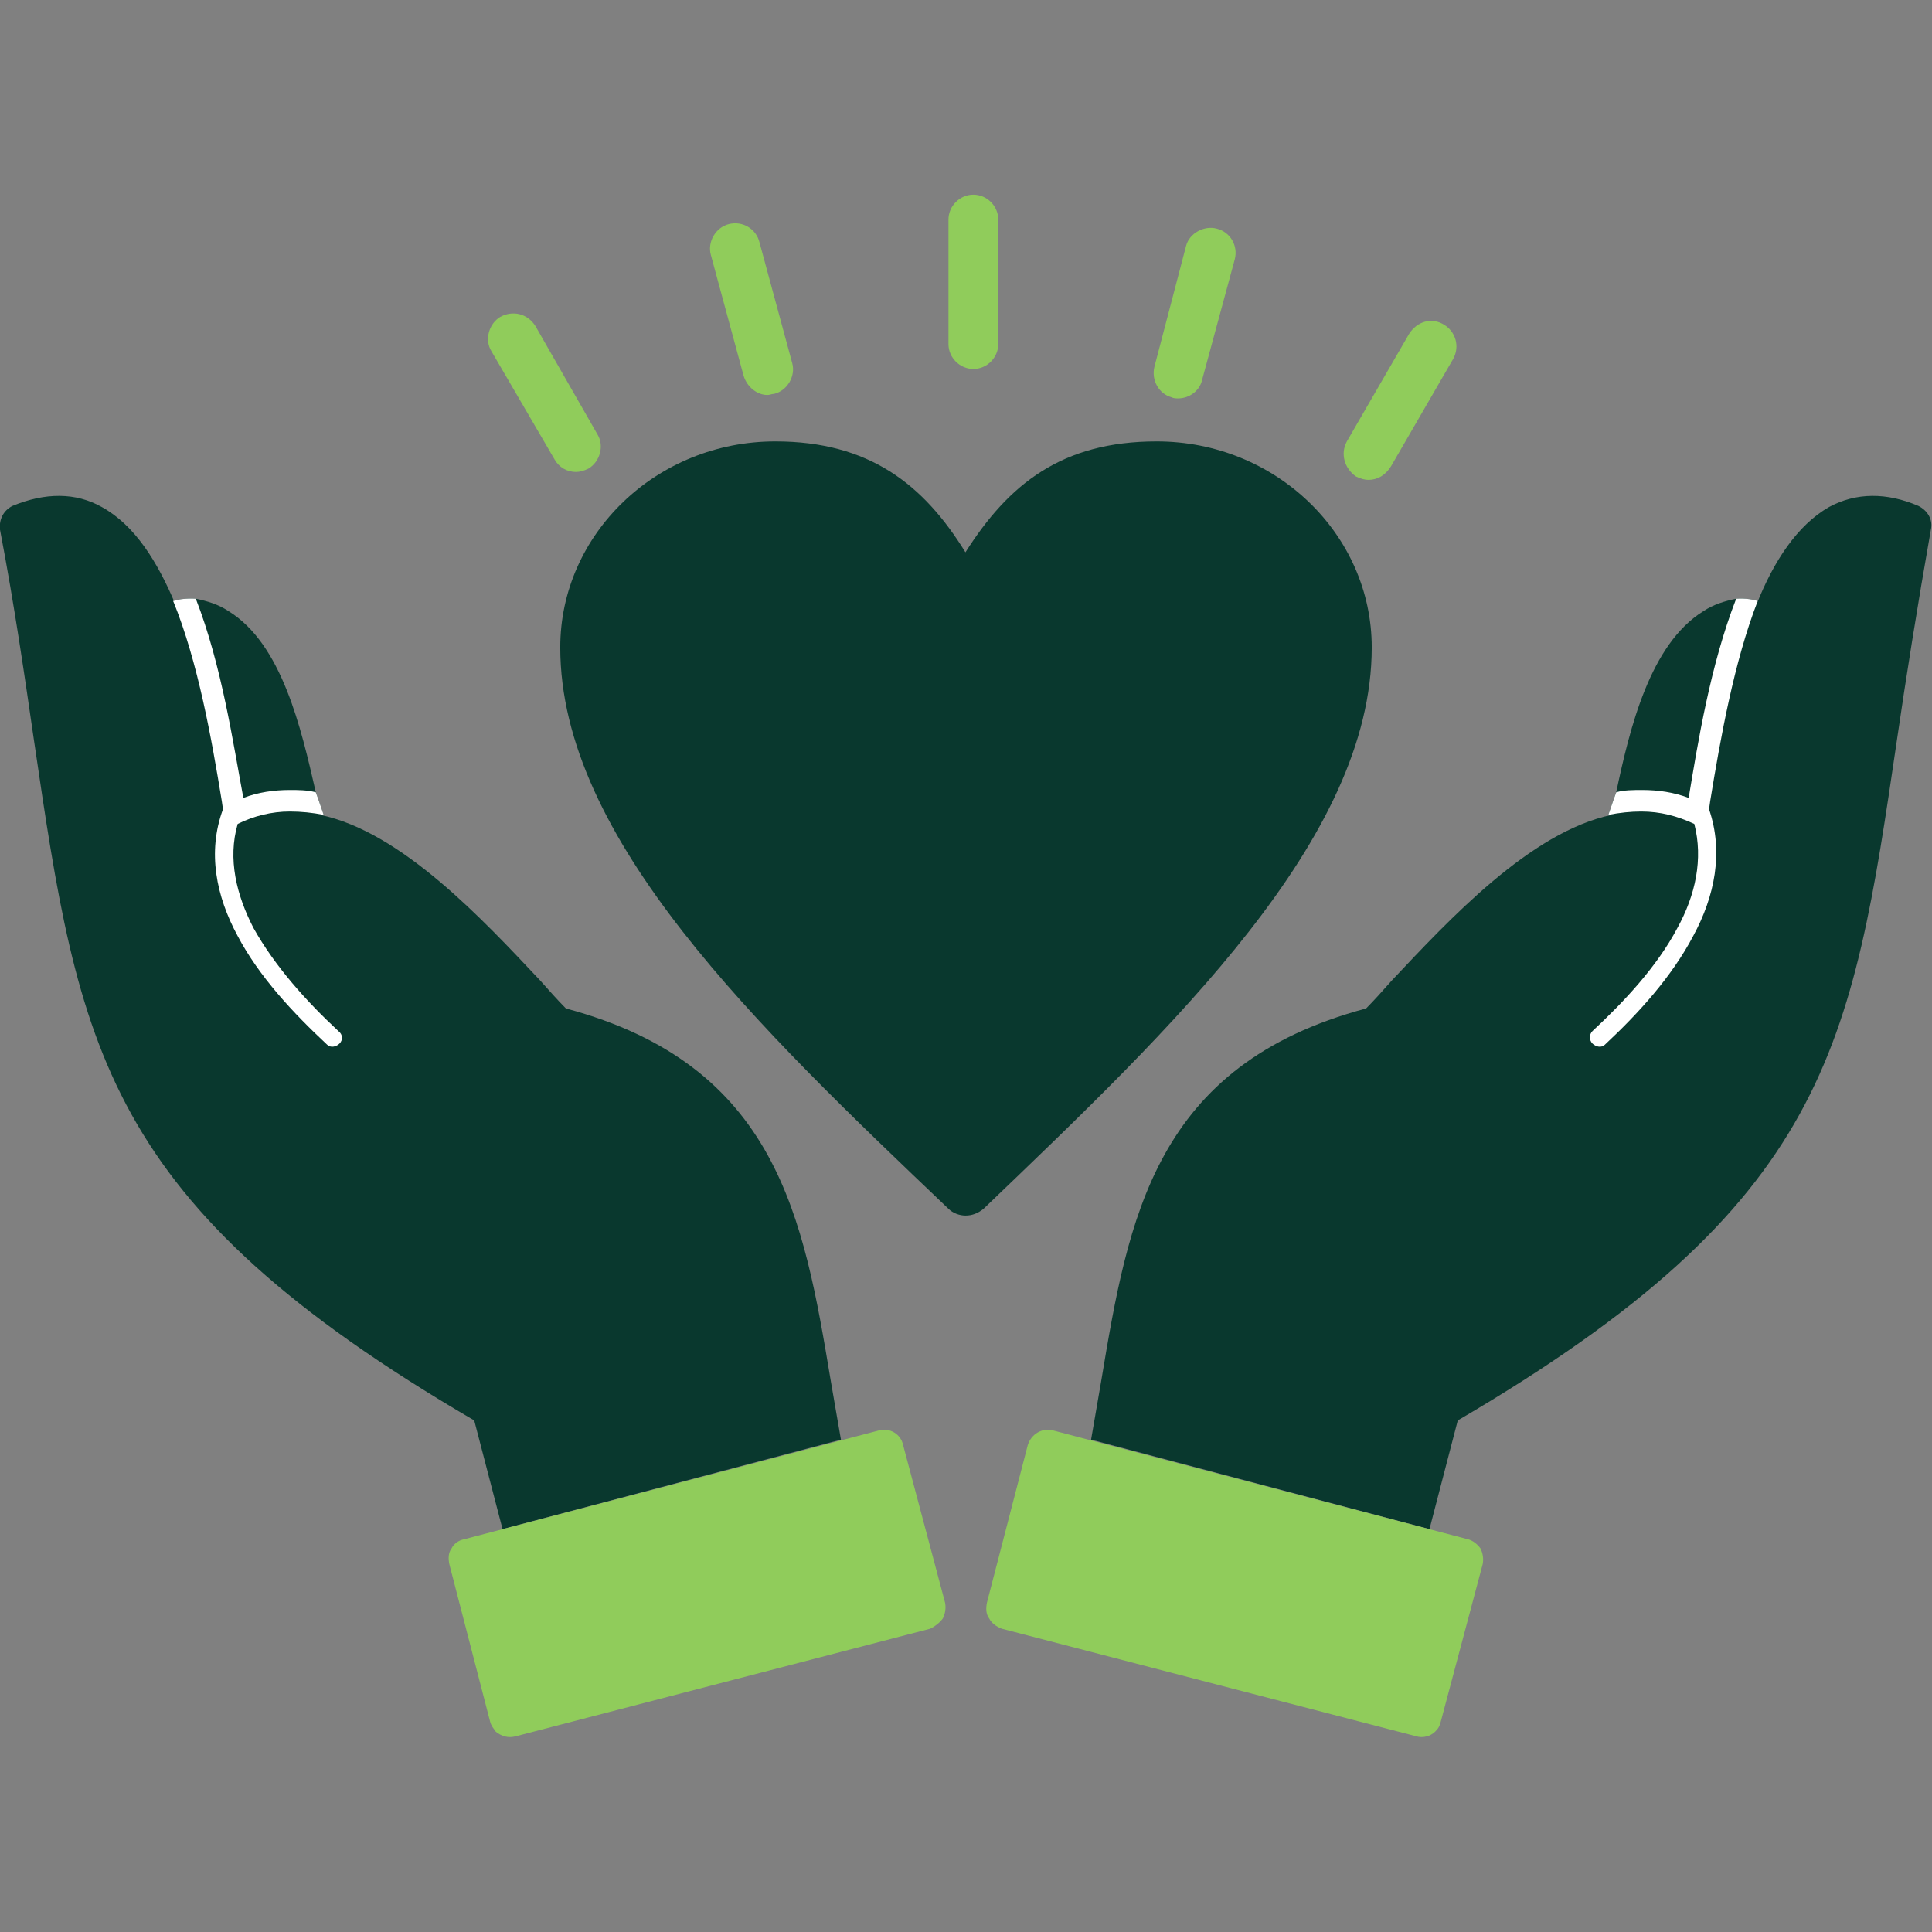 <svg xmlns="http://www.w3.org/2000/svg" fill="none" viewBox="0 0 80 80" height="80" width="80">
<rect x="0" y="0" width="80" height="80" fill="#808080" stroke="none"/>
<g clip-path="url(#clip0_4087_8636)">
<path fill="#09382E" d="M39.977 50.334C39.742 50.334 39.461 50.24 39.274 50.053C31.353 42.507 23.199 34.728 23.199 26.807C23.199 22.121 27.182 18.278 32.103 18.278C35.993 18.278 38.243 20.059 39.977 22.87C41.758 20.059 43.96 18.278 47.897 18.278C52.818 18.278 56.801 22.121 56.801 26.807C56.801 34.728 48.6 42.507 40.727 50.053C40.492 50.24 40.258 50.334 39.977 50.334Z" clip-rule="evenodd" fill-rule="evenodd"></path>
<path fill="#90CC5B" d="M40.305 15.278C39.743 15.278 39.274 14.81 39.274 14.247V9.092C39.274 8.53 39.743 8.061 40.305 8.061C40.867 8.061 41.336 8.53 41.336 9.092V14.247C41.336 14.81 40.867 15.278 40.305 15.278ZM48.788 16.497C48.694 16.497 48.6 16.497 48.507 16.45C47.991 16.309 47.663 15.747 47.803 15.184L49.116 10.17C49.256 9.654 49.866 9.326 50.381 9.467C50.944 9.607 51.272 10.17 51.131 10.732L49.772 15.747C49.678 16.169 49.256 16.497 48.788 16.497ZM56.661 19.871C56.521 19.871 56.333 19.824 56.146 19.73C55.677 19.402 55.489 18.793 55.771 18.278L58.348 13.825C58.676 13.31 59.286 13.122 59.801 13.45C60.27 13.732 60.457 14.341 60.176 14.857L57.599 19.309C57.364 19.684 57.036 19.871 56.661 19.871ZM31.775 16.356C31.354 16.356 30.932 16.028 30.791 15.559L29.432 10.545C29.291 10.029 29.62 9.42 30.182 9.279C30.744 9.139 31.307 9.467 31.447 10.029L32.806 15.044C32.947 15.559 32.619 16.169 32.057 16.309C31.963 16.309 31.869 16.356 31.775 16.356ZM23.855 19.543C23.48 19.543 23.152 19.356 22.965 19.027L20.34 14.528C20.059 14.06 20.246 13.404 20.715 13.122C21.231 12.841 21.84 12.982 22.168 13.497L24.745 17.997C25.027 18.465 24.839 19.121 24.371 19.402C24.183 19.496 23.996 19.543 23.855 19.543Z" clip-rule="evenodd" fill-rule="evenodd"></path>
<path fill="#09382E" d="M13.076 32.806C12.467 30.135 11.67 26.667 9.467 25.308C9.045 25.026 8.577 24.886 8.108 24.792C8.108 24.792 7.593 24.745 7.171 24.886L7.264 25.026C6.515 23.245 5.577 21.746 4.218 20.996C3.14 20.387 1.875 20.387 0.516 20.949C0.141 21.137 -0.047 21.511 0 21.933C0.609 25.12 1.031 28.073 1.406 30.65C3.281 43.398 4.218 49.818 19.637 58.817L20.809 63.316L34.822 59.613C34.728 59.098 34.493 57.692 34.4 57.176C33.275 50.428 32.197 44.101 23.433 41.758C23.105 41.429 22.73 41.008 22.355 40.586C20.012 38.102 16.638 34.446 13.263 33.743H13.404C13.263 33.322 13.076 32.806 13.076 32.806Z" clip-rule="evenodd" fill-rule="evenodd"></path>
<path fill="#90CC5B" d="M20.528 71.705C20.762 71.892 21.043 71.986 21.371 71.892L38.524 67.44C38.712 67.346 38.899 67.206 39.04 67.018C39.133 66.831 39.18 66.596 39.133 66.362L37.399 59.848C37.306 59.379 36.837 59.098 36.368 59.238L19.215 63.738C18.981 63.784 18.794 63.925 18.7 64.112C18.559 64.3 18.559 64.534 18.606 64.769L20.293 71.283C20.34 71.47 20.434 71.564 20.528 71.705Z" clip-rule="evenodd" fill-rule="evenodd"></path>
<path fill="white" d="M8.108 24.792C9.186 27.557 9.655 30.791 10.077 33.04C10.686 32.806 11.342 32.712 11.998 32.712C12.373 32.712 12.701 32.712 13.076 32.806C13.076 32.806 13.264 33.322 13.404 33.743C12.935 33.65 12.467 33.603 11.998 33.603C11.248 33.603 10.498 33.79 9.842 34.118C9.42 35.571 9.795 37.071 10.498 38.43C11.389 40.023 12.701 41.476 14.013 42.695C14.201 42.835 14.201 43.07 14.06 43.21C13.92 43.351 13.685 43.398 13.545 43.257C12.139 41.945 10.733 40.445 9.842 38.758C8.952 37.118 8.577 35.29 9.233 33.509L9.186 33.181C8.764 30.603 8.202 27.416 7.171 24.886C7.593 24.745 8.108 24.792 8.108 24.792Z" clip-rule="evenodd" fill-rule="evenodd"></path>
<path fill="#09382E" d="M66.924 32.806C67.487 30.135 68.33 26.667 70.533 25.308C70.955 25.026 71.424 24.886 71.892 24.792C71.892 24.792 72.361 24.745 72.783 24.886L72.736 25.026C73.439 23.245 74.423 21.746 75.735 20.996C76.86 20.387 78.125 20.387 79.438 20.949C79.813 21.137 80.047 21.511 79.953 21.933C79.391 25.12 78.922 28.073 78.547 30.65C76.673 43.398 75.735 49.818 60.363 58.817L59.192 63.316L45.179 59.613C45.272 59.098 45.507 57.692 45.6 57.176C46.725 50.428 47.803 44.101 56.567 41.758C56.895 41.429 57.27 41.008 57.645 40.586C59.988 38.102 63.363 34.446 66.737 33.743H66.596C66.737 33.322 66.924 32.806 66.924 32.806Z" clip-rule="evenodd" fill-rule="evenodd"></path>
<path fill="#90CC5B" d="M59.426 71.705C59.239 71.892 58.911 71.986 58.63 71.892L41.477 67.44C41.242 67.346 41.055 67.206 40.961 67.018C40.821 66.831 40.821 66.596 40.867 66.362L42.555 59.848C42.695 59.379 43.164 59.098 43.633 59.238L60.785 63.738C60.973 63.784 61.16 63.925 61.301 64.112C61.395 64.3 61.441 64.534 61.395 64.769L59.661 71.283C59.614 71.47 59.567 71.564 59.426 71.705Z" clip-rule="evenodd" fill-rule="evenodd"></path>
<path fill="white" d="M71.892 24.792C70.814 27.557 70.299 30.791 69.924 33.04C69.315 32.806 68.659 32.712 68.002 32.712C67.628 32.712 67.253 32.712 66.925 32.806C66.925 32.806 66.737 33.322 66.597 33.743C67.065 33.65 67.534 33.603 67.956 33.603C68.752 33.603 69.455 33.79 70.158 34.118C70.533 35.571 70.205 37.071 69.455 38.43C68.612 40.023 67.253 41.476 65.94 42.695C65.8 42.835 65.8 43.07 65.94 43.21C66.081 43.351 66.315 43.398 66.456 43.257C67.862 41.945 69.221 40.445 70.112 38.758C71.002 37.118 71.377 35.29 70.768 33.509L70.814 33.181C71.236 30.603 71.799 27.416 72.783 24.886C72.361 24.745 71.892 24.792 71.892 24.792Z" clip-rule="evenodd" fill-rule="evenodd"></path>
</g>
<defs>
<clipPath id="clip0_4087_8636">
<rect fill="white" height="80" width="80"></rect>
</clipPath>
</defs>
</svg>
